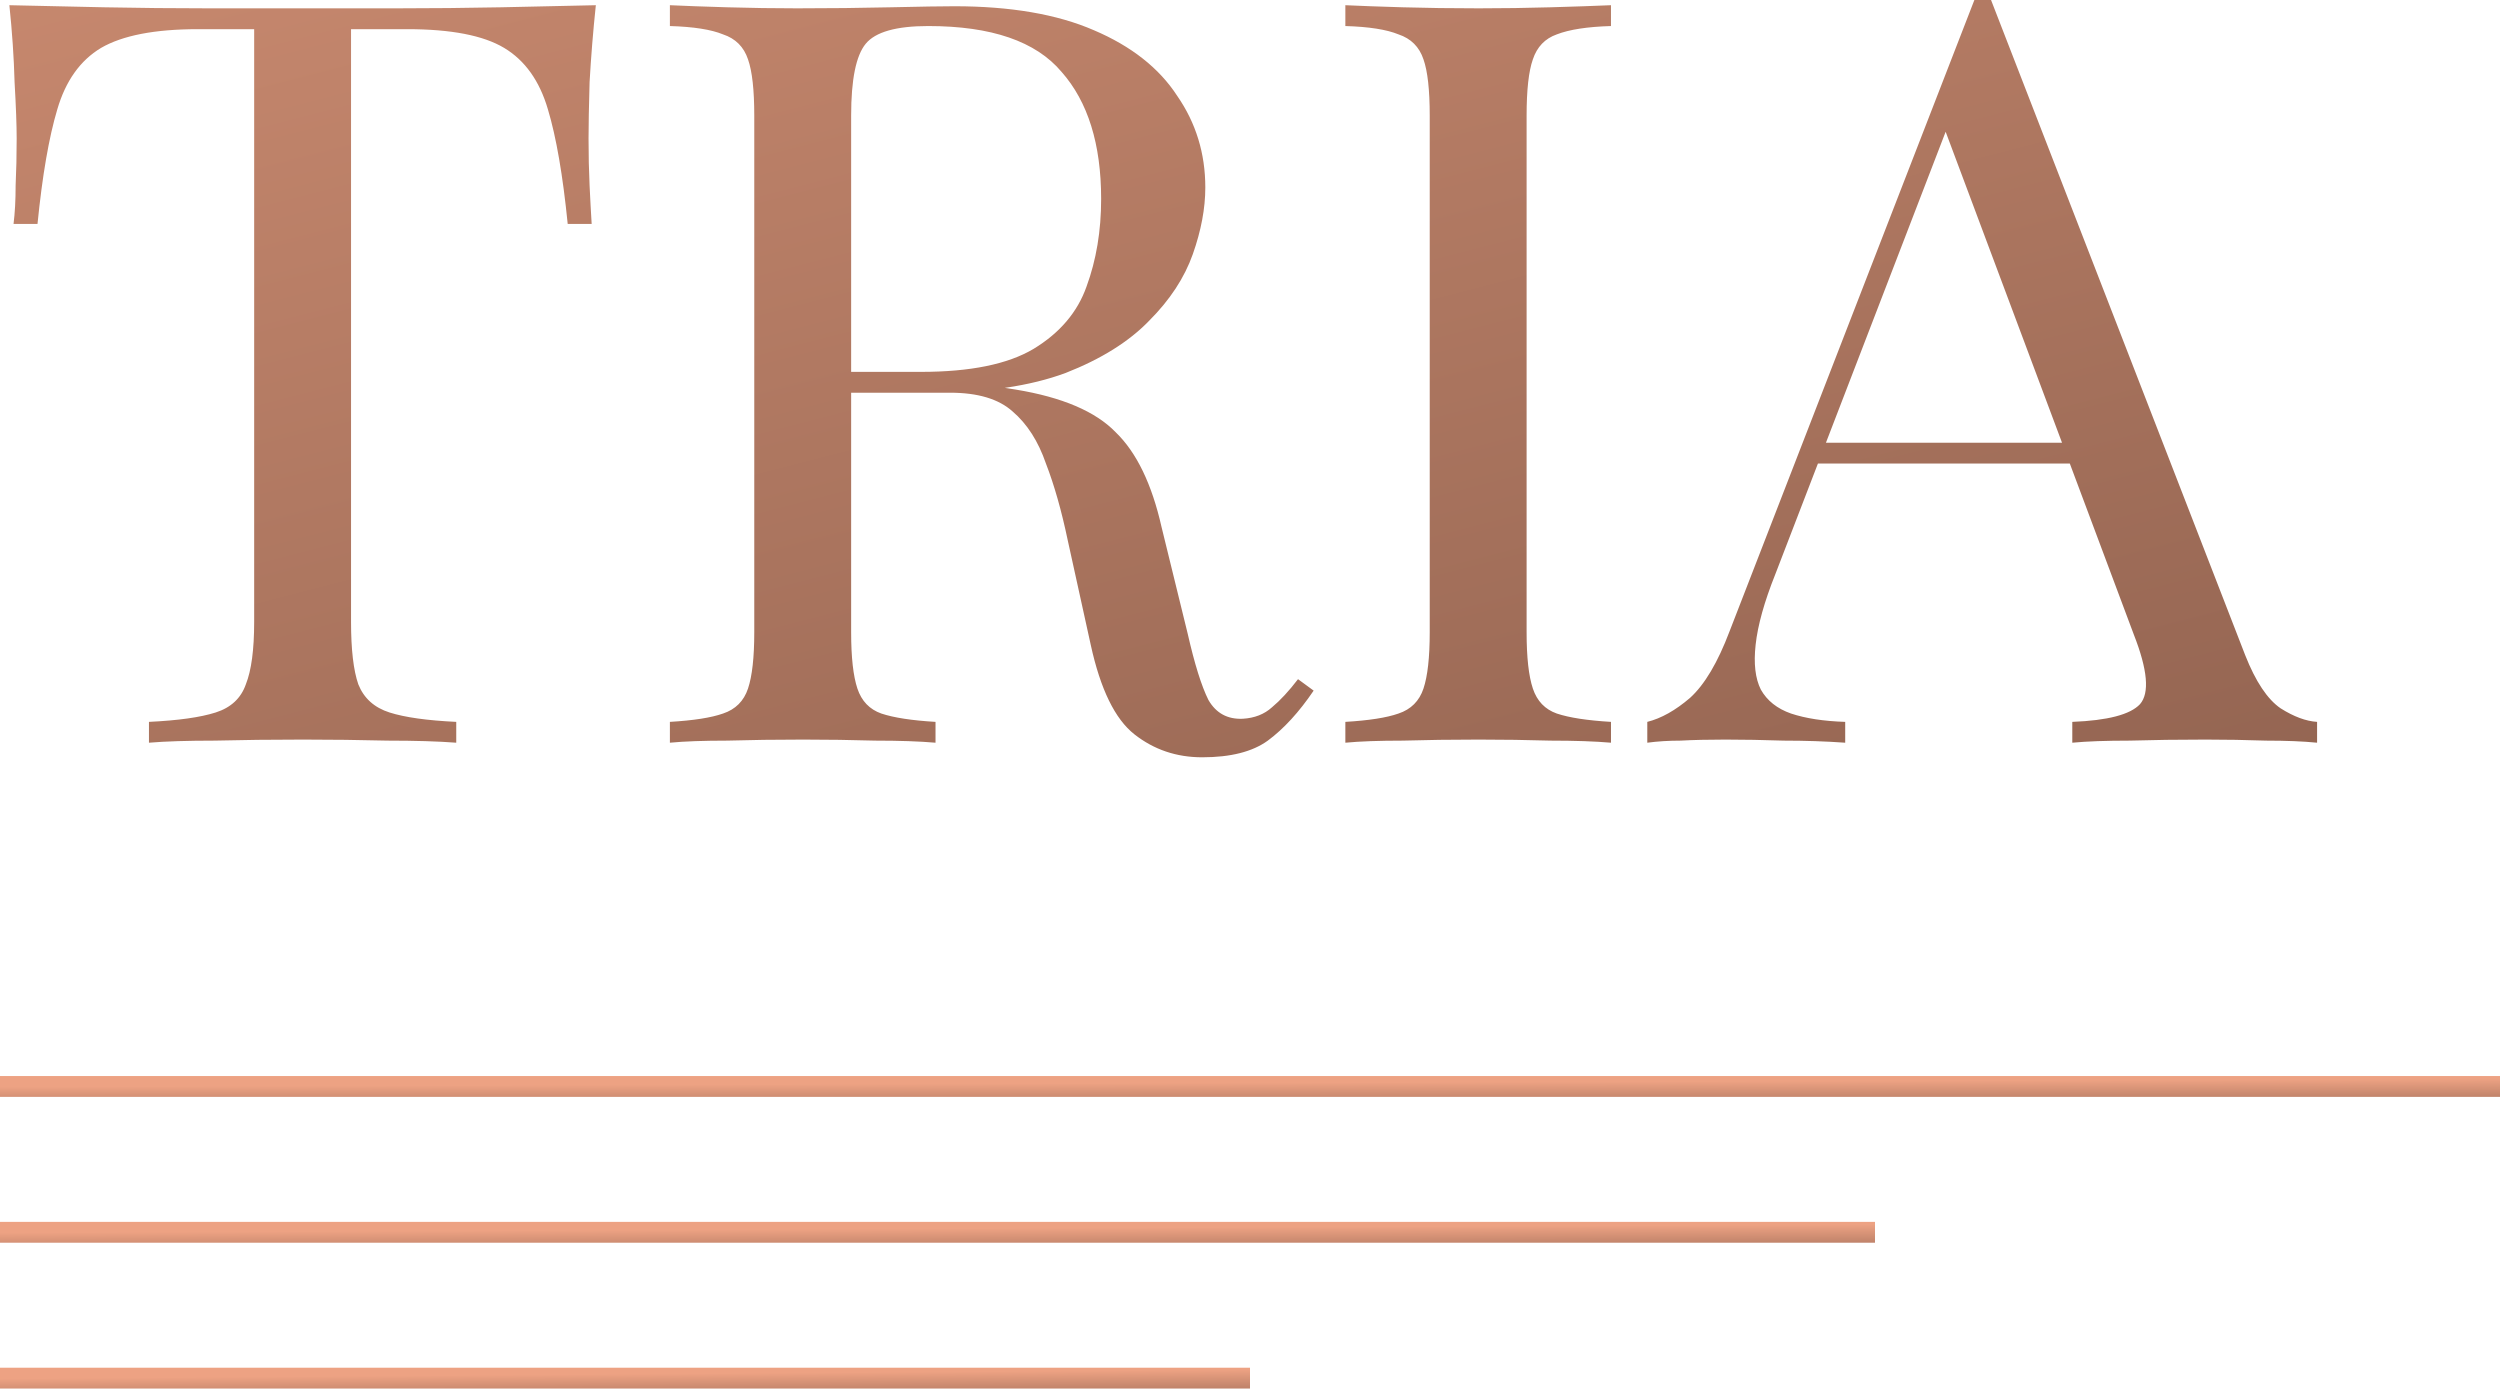 <svg width="120" height="67" viewBox="0 0 120 67" fill="none" xmlns="http://www.w3.org/2000/svg">
<path d="M28.6 0.25C28.467 1.517 28.367 2.75 28.3 3.95C28.267 5.117 28.25 6.017 28.25 6.65C28.25 7.45 28.267 8.2 28.3 8.9C28.333 9.6 28.367 10.217 28.4 10.75H27.25C27.017 8.417 26.7 6.583 26.3 5.25C25.9 3.883 25.2 2.9 24.2 2.3C23.2 1.7 21.65 1.4 19.55 1.4H16.85V29.85C16.85 31.183 16.967 32.183 17.2 32.85C17.467 33.517 17.967 33.967 18.7 34.2C19.433 34.433 20.5 34.583 21.9 34.65V35.65C21.033 35.583 19.933 35.55 18.6 35.55C17.267 35.517 15.917 35.5 14.55 35.5C13.05 35.5 11.633 35.517 10.3 35.55C9 35.55 7.95 35.583 7.15 35.65V34.65C8.55 34.583 9.617 34.433 10.35 34.2C11.083 33.967 11.567 33.517 11.8 32.85C12.067 32.183 12.2 31.183 12.2 29.85V1.4H9.5C7.433 1.4 5.883 1.7 4.85 2.3C3.85 2.9 3.15 3.883 2.75 5.25C2.35 6.583 2.033 8.417 1.8 10.75H0.65C0.717 10.217 0.75 9.6 0.75 8.9C0.783 8.2 0.8 7.45 0.8 6.65C0.8 6.017 0.767 5.117 0.7 3.95C0.667 2.75 0.583 1.517 0.45 0.25C1.85 0.283 3.367 0.317 5 0.35C6.667 0.383 8.333 0.4 10 0.4C11.667 0.4 13.183 0.4 14.55 0.4C15.917 0.4 17.417 0.4 19.05 0.4C20.717 0.4 22.383 0.383 24.05 0.35C25.717 0.317 27.233 0.283 28.6 0.25ZM32.155 0.25C32.855 0.283 33.771 0.317 34.905 0.35C36.038 0.383 37.155 0.4 38.255 0.4C39.821 0.4 41.321 0.383 42.755 0.35C44.188 0.317 45.205 0.3 45.805 0.3C48.505 0.3 50.738 0.683 52.505 1.45C54.305 2.217 55.638 3.267 56.505 4.6C57.405 5.9 57.855 7.367 57.855 9C57.855 10 57.655 11.067 57.255 12.2C56.855 13.333 56.155 14.4 55.155 15.4C54.188 16.4 52.855 17.233 51.155 17.9C49.455 18.533 47.305 18.85 44.705 18.85H39.905V17.85H44.205C46.571 17.85 48.371 17.483 49.605 16.75C50.871 15.983 51.721 14.983 52.155 13.75C52.621 12.483 52.855 11.083 52.855 9.55C52.855 6.917 52.221 4.883 50.955 3.45C49.721 1.983 47.588 1.25 44.555 1.25C43.021 1.25 42.021 1.533 41.555 2.1C41.088 2.667 40.855 3.817 40.855 5.55V30.35C40.855 31.55 40.955 32.45 41.155 33.05C41.355 33.65 41.738 34.05 42.305 34.25C42.905 34.45 43.771 34.583 44.905 34.65V35.65C44.138 35.583 43.171 35.55 42.005 35.55C40.871 35.517 39.721 35.5 38.555 35.5C37.255 35.5 36.038 35.517 34.905 35.55C33.771 35.55 32.855 35.583 32.155 35.65V34.65C33.288 34.583 34.138 34.45 34.705 34.25C35.305 34.05 35.705 33.65 35.905 33.05C36.105 32.45 36.205 31.55 36.205 30.35V5.55C36.205 4.317 36.105 3.417 35.905 2.85C35.705 2.25 35.305 1.85 34.705 1.65C34.138 1.417 33.288 1.283 32.155 1.25V0.25ZM40.105 18C41.905 18.067 43.321 18.15 44.355 18.25C45.388 18.317 46.221 18.383 46.855 18.45C47.521 18.517 48.155 18.6 48.755 18.7C50.988 19.067 52.588 19.75 53.555 20.75C54.555 21.717 55.288 23.233 55.755 25.3L57.005 30.4C57.338 31.867 57.671 32.933 58.005 33.6C58.371 34.233 58.921 34.533 59.655 34.5C60.221 34.467 60.688 34.283 61.055 33.95C61.455 33.617 61.871 33.167 62.305 32.6L63.055 33.15C62.355 34.183 61.621 34.983 60.855 35.55C60.121 36.083 59.071 36.35 57.705 36.35C56.471 36.35 55.388 35.983 54.455 35.25C53.521 34.517 52.821 33.083 52.355 30.95L51.255 25.95C50.955 24.517 50.605 23.283 50.205 22.25C49.838 21.183 49.305 20.35 48.605 19.75C47.938 19.15 46.938 18.85 45.605 18.85H40.205L40.105 18ZM77.327 0.25V1.25C76.193 1.283 75.327 1.417 74.727 1.65C74.16 1.85 73.777 2.25 73.577 2.85C73.377 3.417 73.277 4.317 73.277 5.55V30.35C73.277 31.55 73.377 32.45 73.577 33.05C73.777 33.65 74.16 34.05 74.727 34.25C75.327 34.45 76.193 34.583 77.327 34.65V35.65C76.56 35.583 75.593 35.55 74.427 35.55C73.293 35.517 72.143 35.5 70.977 35.5C69.677 35.5 68.46 35.517 67.327 35.55C66.193 35.55 65.277 35.583 64.577 35.65V34.65C65.71 34.583 66.56 34.45 67.127 34.25C67.727 34.05 68.127 33.65 68.327 33.05C68.527 32.45 68.627 31.55 68.627 30.35V5.55C68.627 4.317 68.527 3.417 68.327 2.85C68.127 2.25 67.727 1.85 67.127 1.65C66.56 1.417 65.71 1.283 64.577 1.25V0.25C65.277 0.283 66.193 0.317 67.327 0.35C68.46 0.383 69.677 0.4 70.977 0.4C72.143 0.4 73.293 0.383 74.427 0.35C75.593 0.317 76.56 0.283 77.327 0.25ZM95.57 -0L107.77 31.45C108.27 32.717 108.837 33.567 109.47 34C110.103 34.4 110.687 34.617 111.22 34.65V35.65C110.553 35.583 109.737 35.55 108.77 35.55C107.803 35.517 106.837 35.5 105.87 35.5C104.57 35.5 103.353 35.517 102.22 35.55C101.087 35.55 100.17 35.583 99.47 35.65V34.65C101.17 34.583 102.253 34.3 102.72 33.8C103.187 33.267 103.087 32.15 102.42 30.45L93.12 5.6L93.92 4.95L85.22 27.55C84.687 28.883 84.37 30.017 84.27 30.95C84.17 31.85 84.253 32.567 84.52 33.1C84.82 33.633 85.303 34.017 85.97 34.25C86.67 34.483 87.537 34.617 88.57 34.65V35.65C87.637 35.583 86.653 35.55 85.62 35.55C84.62 35.517 83.687 35.5 82.82 35.5C81.987 35.5 81.27 35.517 80.67 35.55C80.103 35.55 79.57 35.583 79.07 35.65V34.65C79.737 34.483 80.42 34.1 81.12 33.5C81.82 32.867 82.453 31.8 83.02 30.3L94.77 -0C94.903 -0 95.037 -0 95.17 -0C95.303 -0 95.437 -0 95.57 -0ZM101.67 21.25V22.25H86.77L87.27 21.25H101.67Z" fill="url(#paint0_linear_523_89)"/>
<line y1="52.15" x2="120" y2="52.15" stroke="url(#paint1_linear_523_89)"/>
<line y1="59.15" x2="90" y2="59.15" stroke="url(#paint2_linear_523_89)"/>
<line y1="66.15" x2="60" y2="66.15" stroke="url(#paint3_linear_523_89)"/>
<defs>
<linearGradient id="paint0_linear_523_89" x1="10.375" y1="-53.159" x2="50.436" y2="101.739" gradientUnits="userSpaceOnUse">
<stop stop-color="#EDA283"/>
<stop offset="1" stop-color="#6E4B3D"/>
</linearGradient>
<linearGradient id="paint1_linear_523_89" x1="12.188" y1="52.13" x2="12.196" y2="54.597" gradientUnits="userSpaceOnUse">
<stop stop-color="#EDA283"/>
<stop offset="1" stop-color="#6E4B3D"/>
</linearGradient>
<linearGradient id="paint2_linear_523_89" x1="9.141" y1="59.13" x2="9.152" y2="61.597" gradientUnits="userSpaceOnUse">
<stop stop-color="#EDA283"/>
<stop offset="1" stop-color="#6E4B3D"/>
</linearGradient>
<linearGradient id="paint3_linear_523_89" x1="6.094" y1="66.13" x2="6.112" y2="68.597" gradientUnits="userSpaceOnUse">
<stop stop-color="#EDA283"/>
<stop offset="1" stop-color="#6E4B3D"/>
</linearGradient>
</defs>
</svg>
